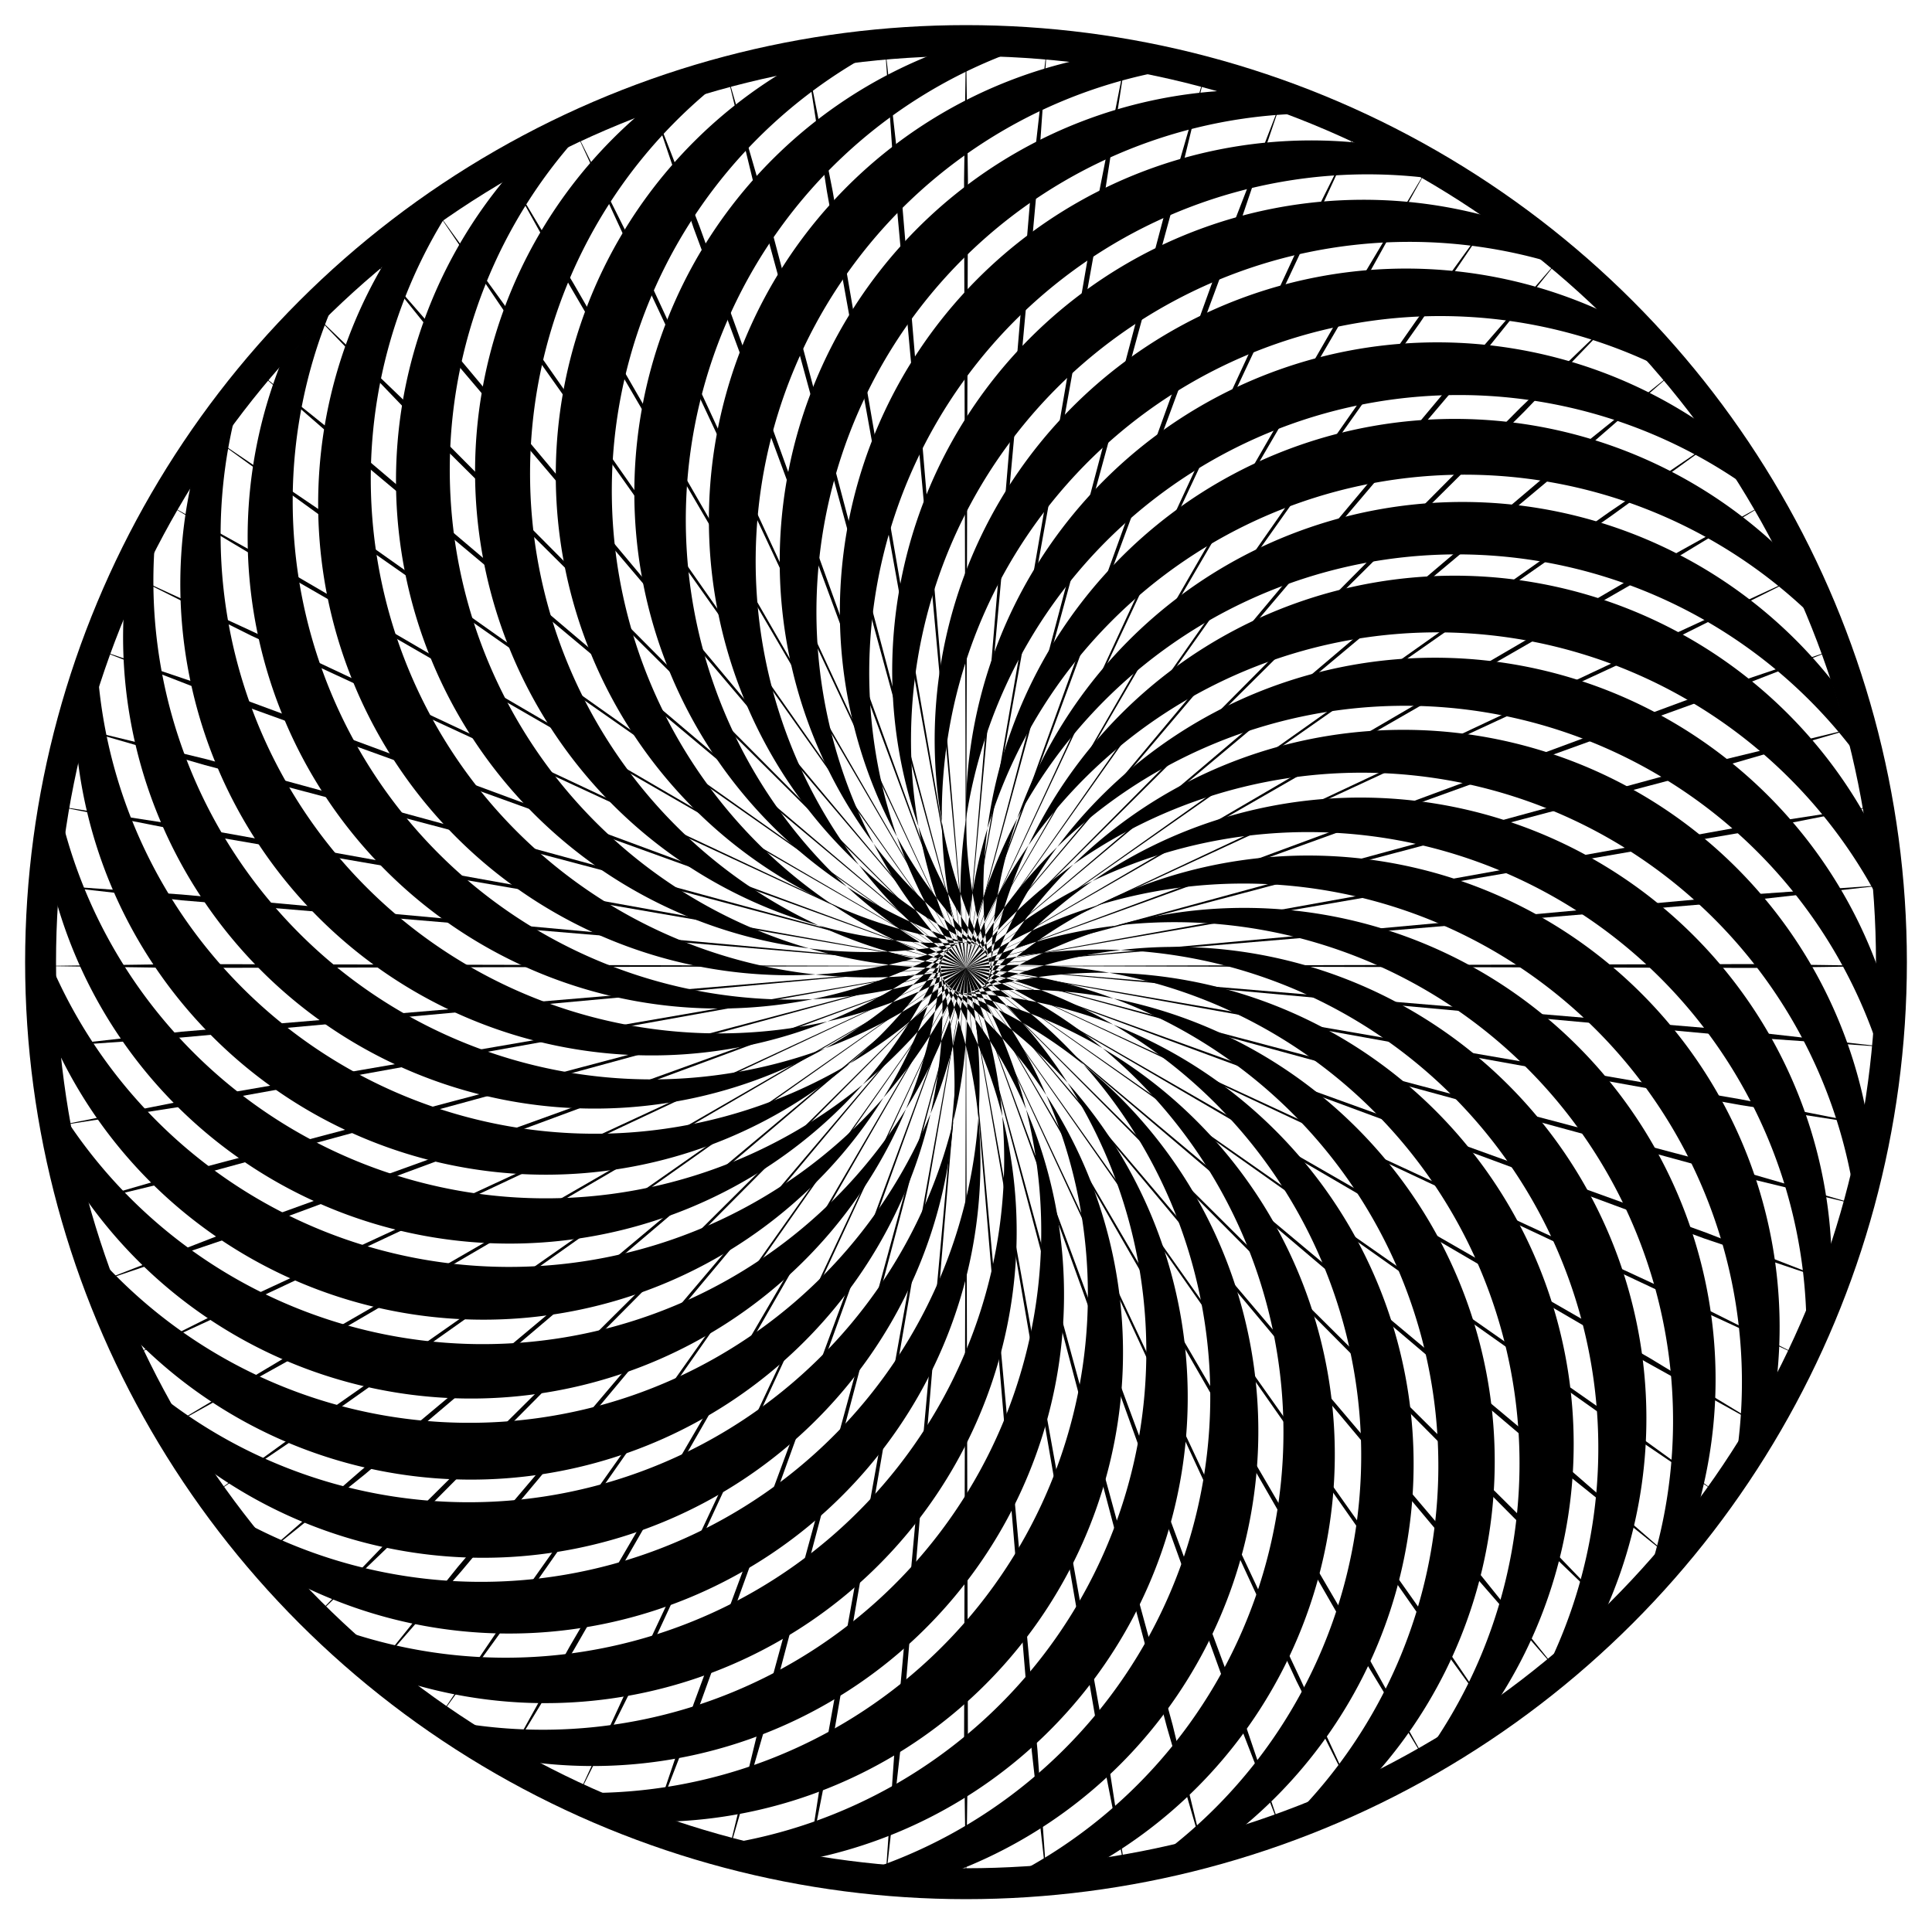 <svg xmlns="http://www.w3.org/2000/svg" xml:space="preserve" width="1000" height="1000" style="shape-rendering:geometricPrecision;text-rendering:geometricPrecision;image-rendering:optimizeQuality;fill-rule:evenodd;clip-rule:evenodd"><defs><style>@keyframes rotateAnimation{0%{transform:rotate(0deg)}to{transform:rotate(360deg)}}.fil0{fill:#000}</style></defs><g id="Layer_x0020_1"><path d="M0 0h1000v1000H0z" style="fill:#fff"/><path d="m501 500 405 34 71 8-71-5zm0 0 400 69 71 14-71-11zm0 0 393 104 69 20-70-17zm0 0 382 138 67 26-68-23zm0 0 369 171 64 32-65-30zm0 0 353 203 61 37-63-35zm0 0 333 233 58 42-59-40zm0 0 312 261 54 47-56-45zm0 1 288 286 50 52-52-50zm-1 0 263 310 45 56-47-54zm0 0 235 332 40 59-42-58zm0 0 205 351 35 63-37-61zm0 0 173 368 30 65-32-64zm0 0 141 381 23 68-26-67zm0 0 107 392 17 70-20-69zm0 0 72 400 11 71-14-71zm0 0 37 405 5 71-8-71zm0 0 1 406-1 72-1-72zm0 0-34 405-8 71 5-71zm0 0-69 400-14 71 11-71zm0 0L396 894l-20 69 17-70zm0 0L362 883l-26 67 23-68zm0 0L329 870l-32 64 30-65zm0 0L297 854l-37 61 35-63zm0 0L267 834l-42 58 40-59zm0 0L239 813l-47 54 45-56zm-1 0L213 789l-52 50 50-52zm0-1L189 763l-56 45 54-47zm0 0L167 735l-59 40 58-42zm0 0L148 705l-63 35 62-37zm0 0L131 673l-65 30 64-32zm0 0L118 641l-68 23 67-26zm0 0L107 607l-70 17 69-20zm0 0L99 572l-71 11 71-14zm0 0L94 537l-71 5 71-8zm0 0-406 1-72-1 72-1zm0 0L94 466l-71-8 71 5zm0 0L99 431l-71-14 71 11zm0 0L106 396l-69-20 70 17zm0 0L117 362l-67-26 68 23zm0 0L130 329l-64-32 65 30zm0 0L147 297l-62-37 63 35zm0 0L166 267l-58-42 59 40zm0 0L187 239l-54-47 56 45zm0-1L211 213l-50-52 52 50zm1 0L237 189l-45-56 47 54zm0 0L265 167l-40-59 42 58zm0 0L295 148l-35-63 37 62zm0 0L327 131l-30-65 32 64zm0 0L359 118l-23-68 26 67zm0 0L393 107l-17-70 20 69zm0 0L428 99l-11-71 14 71zm0 0L463 94l-5-71 8 71zm0 0-1-406 1-72 1 72zm0 0 34-405 8-71-5 71zm0 0 69-400 14-71-11 71zm0 0 104-393 20-69-17 70zm0 0 138-382 26-67-23 68zm0 0 171-369 32-64-30 65zm0 0 203-352 37-62-35 63zm0 0 233-333 42-58-40 59zm0 0 261-312 47-54-45 56zm1 0 286-288 52-50-50 52zm0 1 310-263 56-45-54 47zm0 0 332-235 59-40-58 42zm0 0 351-205 63-35-61 37zm0 0 368-173 65-30-64 32zm0 0 381-141 68-23-67 26zm0 0 392-107 70-17-69 20zm0 0 400-72 71-11-71 14zm0 0 405-37 71-5-71 8zm0 0 406-1 72 1-72 1z" class="fil0" style="transform-origin:500px 500px;animation:rotateAnimation 20s linear infinite"/><path d="M483 28a244 244 0 0 0 20 461l-3 12a258 258 0 0 1-55-470l-41 7a244 244 0 0 0 97 450l-1 13A258 258 0 0 1 367 47l-36 12a244 244 0 0 0 168 429l1 13A258 258 0 0 1 296 74l-34 18a244 244 0 0 0 235 396l3 13a258 258 0 0 1-270-388l-31 23a244 244 0 0 0 296 353l5 12a258 258 0 0 1-329-340l-26 28a244 244 0 0 0 348 301l7 11a258 258 0 0 1-379-283l-22 32a244 244 0 0 0 393 241l8 10A258 258 0 0 1 80 283l-16 35a244 244 0 0 0 426 174l10 9A258 258 0 0 1 51 353l-11 38a244 244 0 0 0 449 103l11 7a258 258 0 0 1-467-73l-4 38a244 244 0 0 0 459 30l12 5a258 258 0 0 1-472 2l1 39a244 244 0 0 0 458-44l13 3a258 258 0 0 1-466 78l8 38a244 244 0 0 0 445-117l13 1A258 258 0 0 1 53 653l14 37a244 244 0 0 0 420-188l13-1A258 258 0 0 1 84 723l19 34a244 244 0 0 0 384-253l13-3a258 258 0 0 1-375 286l24 30a244 244 0 0 0 339-311l12-5a258 258 0 0 1-325 342q14 14 30 26a244 244 0 0 0 284-361l11-7a258 258 0 0 1-266 390l34 20a244 244 0 0 0 222-402l10-8a258 258 0 0 1-199 427q17 9 36 15a243 243 0 0 0 154-432l9-10a258 258 0 0 1-128 454l38 9a244 244 0 0 0 83-452l7-11a258 258 0 0 1-54 468l39 3a244 244 0 0 0 10-459l5-12a258 258 0 0 1 22 471l38-3a244 244 0 0 0-63-455l3-13a258 258 0 0 1 97 462l37-10a244 244 0 0 0-135-439l1-13a258 258 0 0 1 169 440l36-15a244 244 0 0 0-204-412l-1-13a258 258 0 0 1 238 407l32-20a244 244 0 0 0-267-375l-3-12a258 258 0 0 1 300 364l28-25a244 244 0 0 0-323-327l-5-12a258 258 0 0 1 354 312l24-30a244 244 0 0 0-371-271l-7-11a258 258 0 0 1 399 251q11-15 20-33a244 244 0 0 0-410-209l-9-9a258 258 0 0 1 435 184l13-36a244 244 0 0 0-438-140l-10-8a258 258 0 0 1 459 113l7-38a244 244 0 0 0-455-69l-11-6a258 258 0 0 1 471 38l1-38a244 244 0 0 0-460 4l-12-4a258 258 0 0 1 471-38l-4-38a244 244 0 0 0-455 78l-12-2a258 258 0 0 1 459-113l-11-36a244 244 0 0 0-435 149h-13a258 258 0 0 1 435-185l-16-34a244 244 0 0 0-407 217l-12 2a258 258 0 0 1 400-252l-21-31a244 244 0 0 0-367 279l-12 4a258 258 0 0 1 355-313l-26-27a244 244 0 0 0-318 334l-11 6a258 258 0 0 1 300-366l-30-23a244 244 0 0 0-260 381l-10 8A258 258 0 0 1 738 92l-34-18a244 244 0 0 0-195 418l-9 9A258 258 0 0 1 669 59l-34-11-2-1a244 244 0 0 0-126 443l-7 11a258 258 0 0 1 96-463l-38-7a244 244 0 0 0-53 458l-5 12a258 258 0 0 1 21-473z" class="fil0" style="transform-origin:500px 500px;animation:rotateAnimation 20s linear infinite reverse"/><ellipse cx="500" cy="498" rx="479" ry="477" style="stroke:#000;stroke-width:16;stroke-miterlimit:2.613;fill:none"/></g></svg>